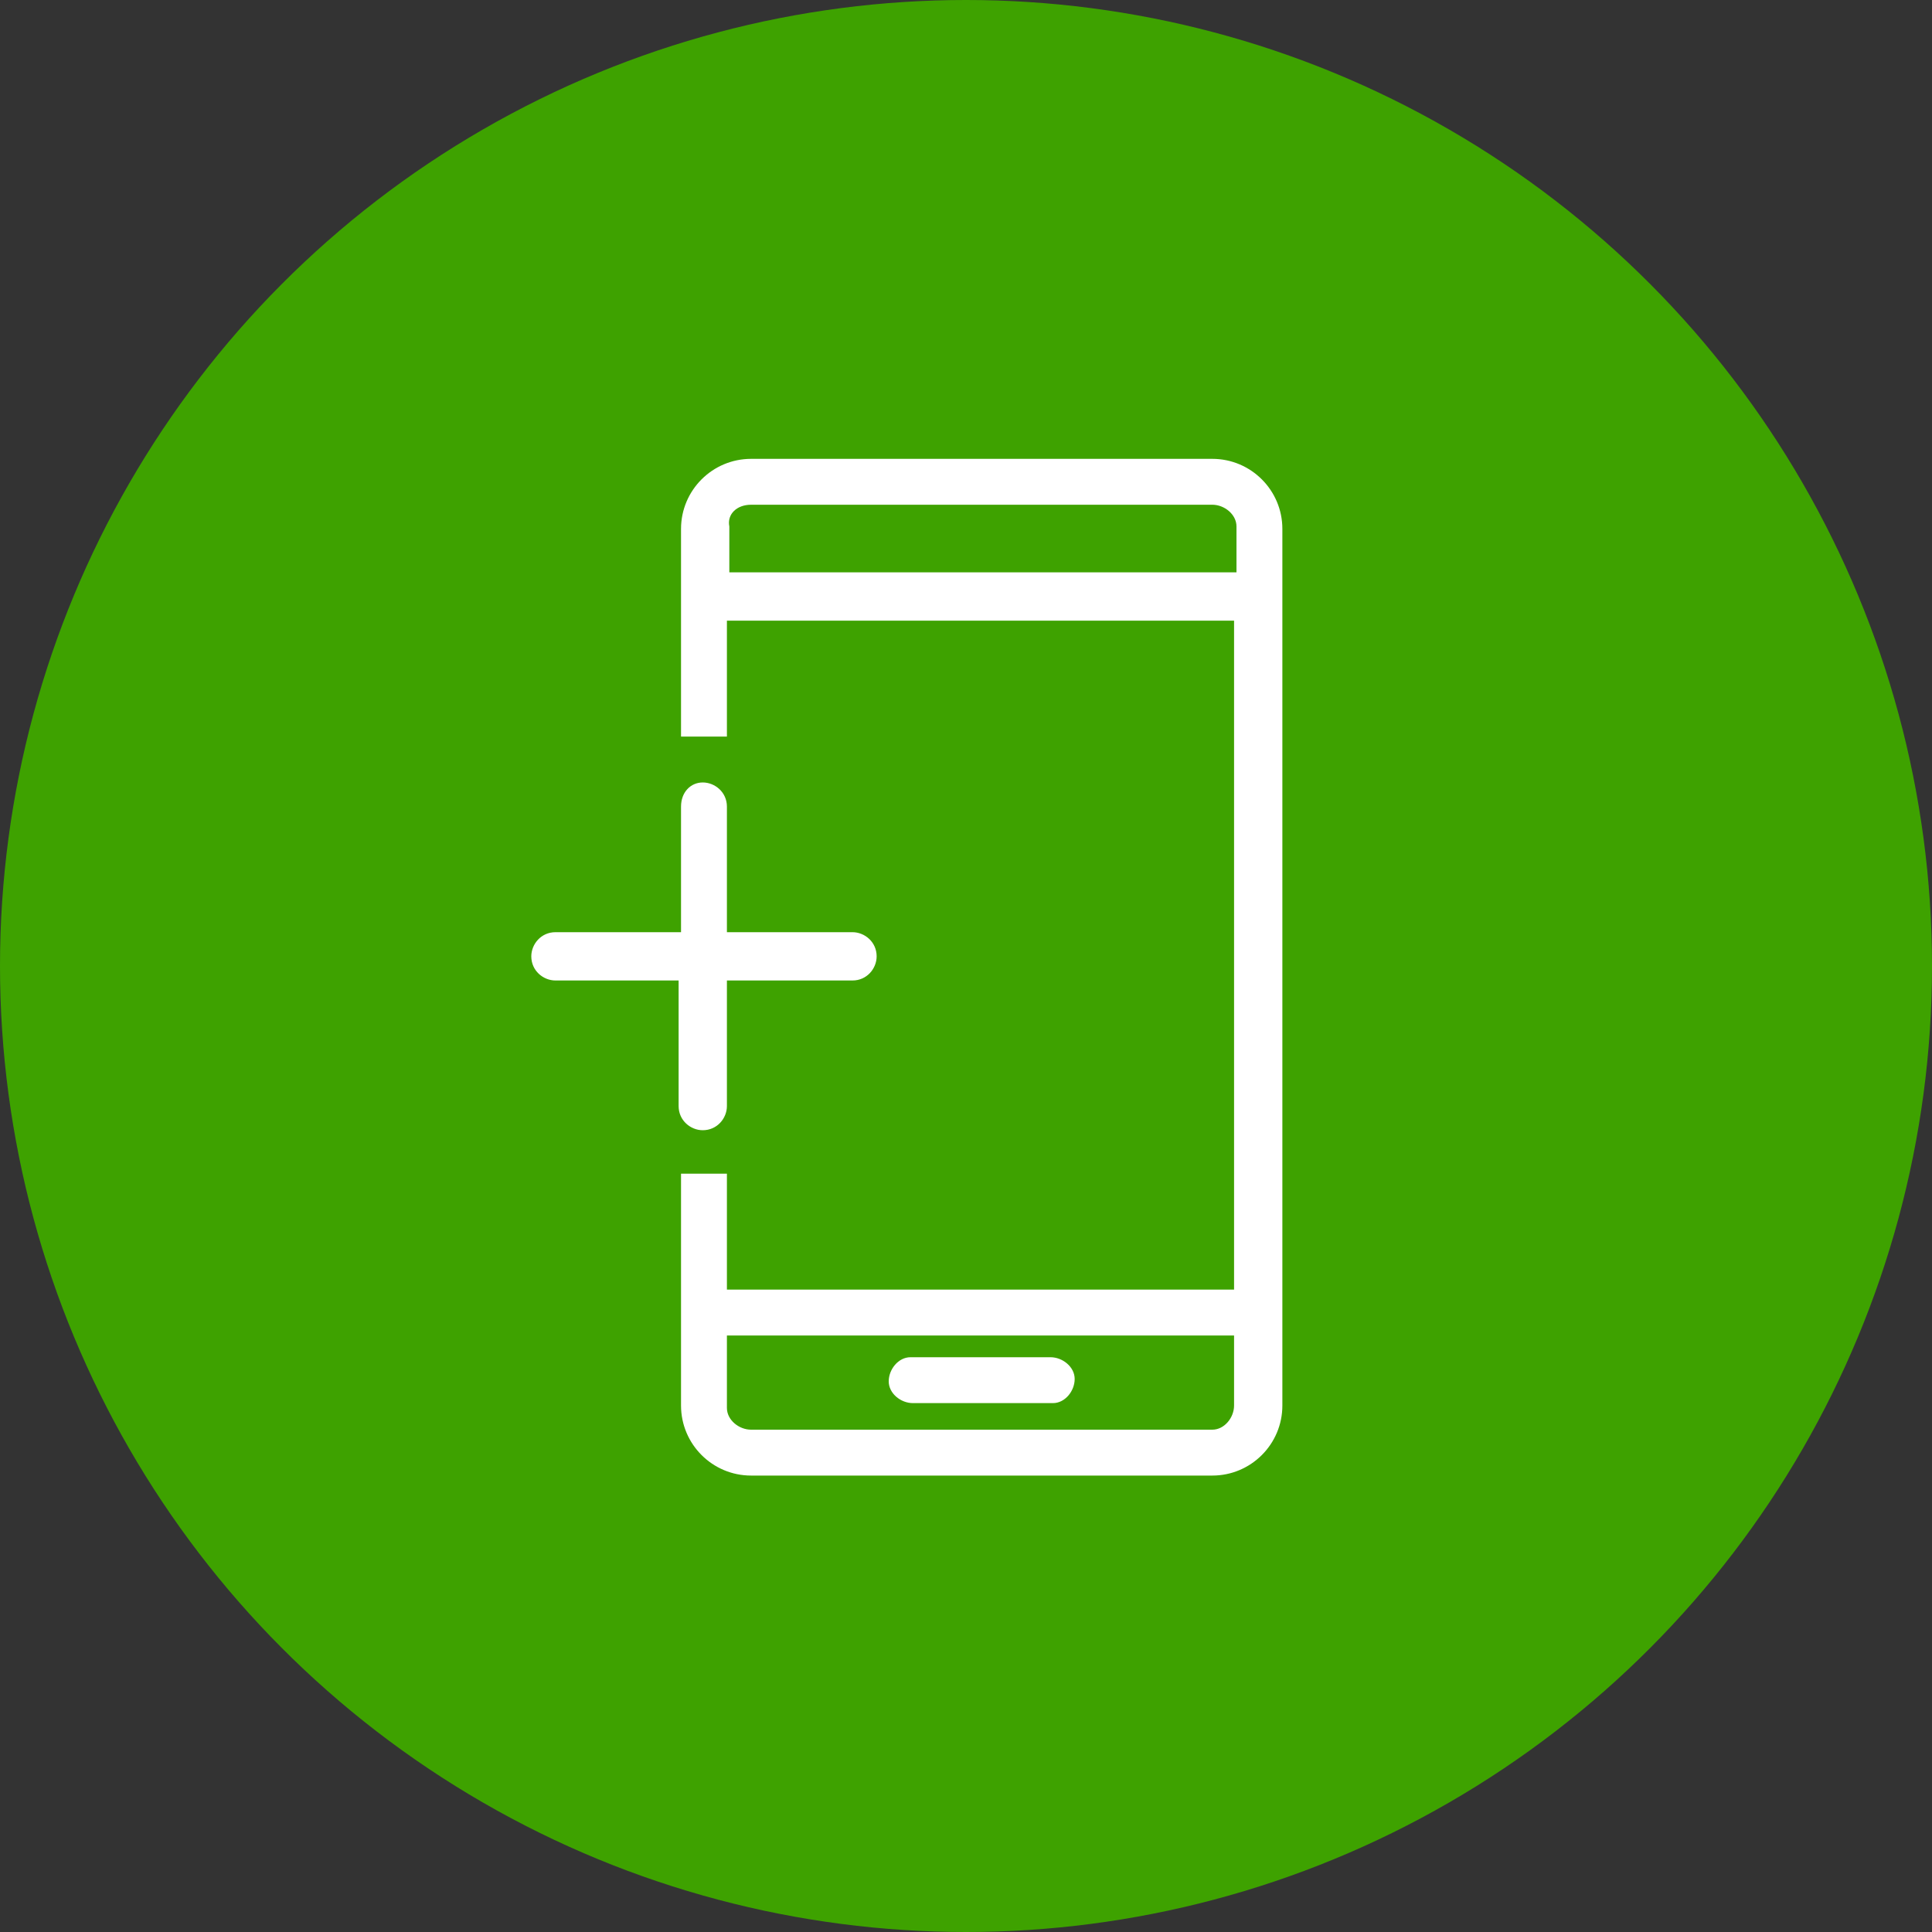 <?xml version="1.0" encoding="utf-8"?>
<!-- Generator: Adobe Illustrator 27.2.0, SVG Export Plug-In . SVG Version: 6.00 Build 0)  -->
<svg version="1.1" id="Capa_1" xmlns="http://www.w3.org/2000/svg" xmlns:xlink="http://www.w3.org/1999/xlink" x="0px" y="0px"
	 viewBox="0 0 80 80" style="enable-background:new 0 0 80 80;" xml:space="preserve">
<rect x="0" y="0" width="80" height="80" fill="#333333" stroke="none"/>
<style type="text/css">
	.st0{fill:#3EA200;}
	.st1{fill:#FFFFFF;}
</style>
<g id="Grupo_40" transform="translate(-772 -1472)">
	<g id="Grupo_39">
		<circle id="Elipse_4" class="st0" cx="812" cy="1512" r="40"/>
		<path id="llamadas-internacionales" class="st1" d="M803.1,1491c-1.6,0-2.9,1.3-2.9,2.9v2.7c0,0.1,0,0.2,0,0.3v5.6h0.8
			c0.1,0,0.2,0,0.3,0h0.8v-4.8h21v27.7h-21v-4.8h-0.8c-0.1,0-0.2,0-0.3,0h-0.8v5.6c0,0.1,0,0.2,0,0.3v3.7c0,1.6,1.3,2.9,2.9,2.9
			h19.1c1.6,0,2.9-1.3,2.9-2.9v-3.7c0-0.1,0-0.2,0-0.3v-29.3c0-0.1,0-0.2,0-0.3v-2.7c0-1.6-1.3-2.9-2.9-2.9H803.1z M803.1,1492.9
			h19.1c0.5,0,1,0.4,1,0.9c0,0,0,0,0,0v1.9h-21v-1.9C802.1,1493.3,802.5,1492.9,803.1,1492.9
			C803.1,1492.9,803.1,1492.9,803.1,1492.9z M802.1,1527.3h21v2.9c0,0.5-0.4,1-0.9,1c0,0,0,0,0,0h-19.1c-0.5,0-1-0.4-1-0.9
			c0,0,0,0,0,0L802.1,1527.3L802.1,1527.3z M815.5,1528.2c0.5,0,1,0.4,1,0.9c0,0.5-0.4,1-0.9,1c0,0,0,0-0.1,0h-5.7
			c-0.5,0-1-0.4-1-0.9c0-0.5,0.4-1,0.9-1c0,0,0,0,0.1,0H815.5z M801.1,1504.4c0.5,0,1,0.4,1,1v5.2h5.2c0.5,0,1,0.4,1,1
			c0,0.5-0.4,1-1,1h-5.2v5.2c0,0.5-0.4,1-1,1c-0.5,0-1-0.4-1-1v-5.2H795c-0.5,0-1-0.4-1-1c0-0.5,0.4-1,1-1h5.2v-5.2
			C800.2,1504.8,800.6,1504.4,801.1,1504.4C801.1,1504.4,801.1,1504.4,801.1,1504.4z"/>
	</g>
</g>
</svg>
